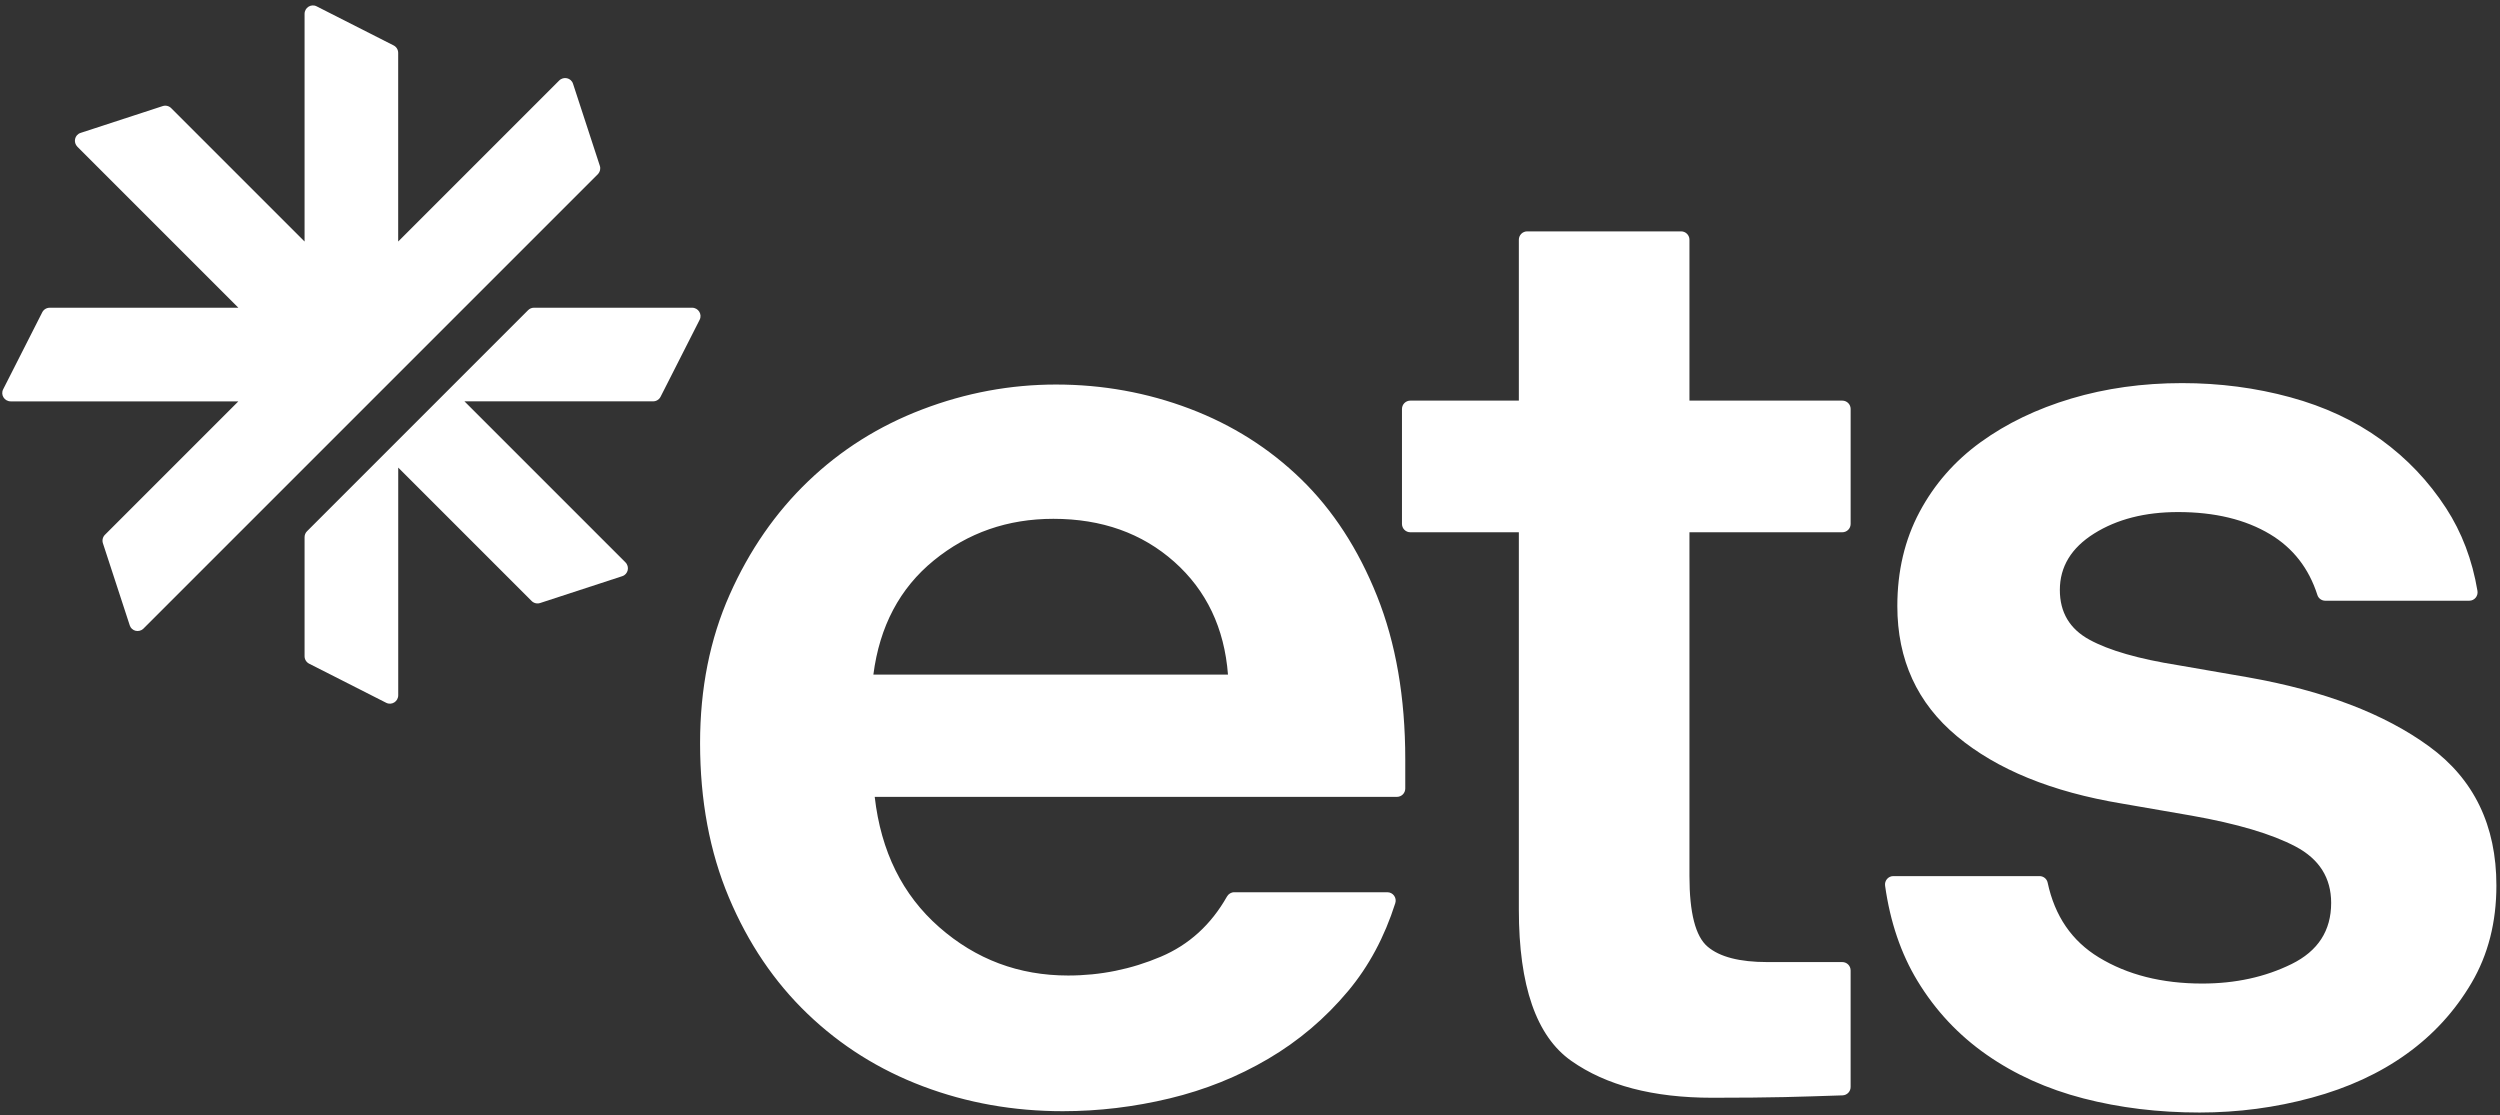 <svg width="612" height="273" viewBox="0 0 612 273" fill="none" xmlns="http://www.w3.org/2000/svg">
<rect x="0" y="0" width="612" height="273" fill="#333333" stroke="none"/>
<g clip-path="url(#clip0_9800_14791)">
<path d="M339.625 218.42C341.005 218.42 341.988 219.769 341.567 221.088C338.929 229.374 335.089 236.542 330.033 242.586C324.447 249.278 317.92 254.81 310.471 259.193C303.016 263.583 294.963 266.813 286.305 268.895C277.641 270.977 268.928 272.021 260.167 272.021C248.108 272.021 236.709 269.994 225.969 265.94C215.223 261.886 205.796 255.97 197.688 248.185C189.574 240.406 183.163 230.924 178.449 219.739C173.736 208.559 171.379 195.957 171.379 181.927C171.379 168.555 173.791 156.442 178.614 145.592C183.431 134.743 189.842 125.48 197.847 117.806C205.845 110.137 215.162 104.269 225.798 100.215C236.428 96.161 247.339 94.134 258.512 94.134C269.905 94.134 280.816 96.106 291.232 100.05C301.642 103.995 310.74 109.752 318.524 117.311C326.303 124.876 332.5 134.407 337.104 145.916C341.707 157.425 344.009 170.741 344.009 185.865V193.033C344.009 193.574 343.794 194.092 343.412 194.475C343.03 194.857 342.511 195.072 341.97 195.072H214.13C215.663 208.443 220.92 219.073 229.914 226.968C238.901 234.863 249.421 238.807 261.48 238.807C269.368 238.807 276.933 237.274 284.168 234.203C291.055 231.285 296.453 226.376 300.36 219.476C300.727 218.829 301.398 218.42 302.137 218.42H339.625ZM257.859 127.007C246.68 127.007 236.923 130.408 228.595 137.197C220.261 143.993 215.327 153.31 213.801 165.149H300.611C299.731 153.755 295.347 144.548 287.459 137.527C279.564 130.517 269.698 127.007 257.859 127.007ZM419.163 268.73C404.693 268.73 393.19 265.72 384.636 259.688C376.088 253.662 371.814 241.328 371.814 222.694V130.298H345.243C344.702 130.298 344.183 130.083 343.801 129.7C343.418 129.318 343.203 128.799 343.203 128.258V100.111C343.203 99.571 343.418 99.052 343.801 98.669C344.183 98.287 344.702 98.072 345.243 98.072H371.814V58.679C371.814 58.411 371.867 58.146 371.97 57.898C372.072 57.651 372.222 57.426 372.412 57.237C372.601 57.047 372.826 56.897 373.073 56.795C373.321 56.692 373.586 56.639 373.854 56.639H411.537C411.805 56.639 412.07 56.692 412.318 56.795C412.565 56.897 412.79 57.047 412.979 57.237C413.169 57.426 413.319 57.651 413.421 57.898C413.524 58.146 413.577 58.411 413.577 58.679V98.072H450.998C451.539 98.072 452.058 98.287 452.44 98.669C452.823 99.052 453.037 99.571 453.037 100.111V128.258C453.037 128.799 452.823 129.318 452.44 129.7C452.058 130.083 451.539 130.298 450.998 130.298H413.577V214.476C413.577 223.463 415.054 229.221 418.016 231.736C420.977 234.258 425.849 235.516 432.645 235.516H450.992C451.533 235.516 452.052 235.731 452.434 236.113C452.816 236.496 453.031 237.014 453.031 237.555V266.105C453.031 267.204 452.158 268.102 451.059 268.144C445.735 268.327 441.021 268.468 436.919 268.566C432.315 268.669 426.399 268.73 419.163 268.73ZM538.449 272.345C528.362 272.345 518.886 271.191 510.009 268.889C501.131 266.587 493.237 263.028 486.331 258.204C479.426 253.387 473.778 247.355 469.394 240.119C465.359 233.464 462.715 225.698 461.469 216.814C461.298 215.581 462.239 214.47 463.484 214.47H499.275C500.222 214.47 501.058 215.123 501.26 216.051C503.006 224.245 507.182 230.344 513.782 234.362C520.798 238.636 529.236 240.773 539.102 240.773C547.21 240.773 554.501 239.185 560.966 236.004C567.432 232.829 570.668 227.841 570.668 221.039C570.668 214.903 567.762 210.3 561.956 207.228C556.143 204.163 547.65 201.642 536.471 199.664L519.375 196.702C502.279 193.857 488.847 188.374 479.096 180.26C469.339 172.152 464.467 161.516 464.467 148.364C464.467 139.816 466.274 132.142 469.895 125.346C473.51 118.557 478.498 112.854 484.854 108.25C491.21 103.647 498.61 100.087 507.048 97.565C515.486 95.05 524.528 93.786 534.175 93.786C543.382 93.786 552.205 94.94 560.643 97.242C569.081 99.544 576.475 102.993 582.837 107.597C589.193 112.201 594.511 117.793 598.785 124.369C602.656 130.322 605.22 137.087 606.484 144.658C606.691 145.91 605.745 147.058 604.475 147.058H569.233C568.36 147.058 567.573 146.508 567.304 145.678C565.216 139.132 561.345 134.162 555.709 130.78C549.677 127.165 542.173 125.352 533.186 125.352C525.071 125.352 518.221 127.11 512.634 130.615C507.048 134.126 504.251 138.729 504.251 144.426C504.251 149.909 506.663 153.963 511.487 156.595C516.304 159.226 523.539 161.308 533.192 162.841L550.288 165.802C568.916 169.093 583.716 174.734 594.676 182.739C605.635 190.743 611.118 202.088 611.118 216.772C611.118 225.765 609.091 233.709 605.037 240.608C600.977 247.513 595.665 253.326 589.089 258.033C582.513 262.753 574.783 266.313 565.906 268.718C557.028 271.136 547.87 272.345 538.449 272.345Z" fill="white"/>
<path d="M35.038 153.958L146.429 42.567C146.899 42.029 147.07 41.285 146.844 40.601L140.274 20.495C139.804 19.048 137.966 18.633 136.879 19.72L97.474 59.125V12.936C97.474 12.167 97.04 11.465 96.356 11.117L77.508 1.549C76.153 0.859 74.559 1.861 74.559 3.399V59.125L41.9 26.466C41.357 25.923 40.557 25.734 39.824 25.972L19.725 32.535C18.278 33.005 17.863 34.843 18.949 35.93L58.355 75.336H12.16C11.39 75.336 10.688 75.769 10.34 76.453L0.773 95.307C0.083 96.663 1.084 98.256 2.623 98.256H58.349L25.69 130.915C25.146 131.459 24.957 132.258 25.195 132.991L31.765 153.097C32.217 154.489 33.945 154.916 35.038 153.958ZM169.416 75.33H130.719C130.175 75.33 129.663 75.543 129.278 75.928L75.158 130.048C74.773 130.433 74.559 130.946 74.559 131.489V160.65C74.559 161.419 74.993 162.121 75.677 162.469L94.537 172.043C95.892 172.733 97.486 171.731 97.486 170.193V114.467L130.145 147.126C130.688 147.669 131.488 147.858 132.221 147.62L152.327 141.05C153.774 140.58 154.189 138.743 153.102 137.656L113.696 98.25H159.885C160.655 98.25 161.357 97.817 161.705 97.133L171.278 78.272C171.95 76.929 170.955 75.33 169.416 75.33Z" fill="white"/>
</g>
<defs>
<clipPath id="clip0_9800_14791">
<rect width="610.562" height="271.7" fill="white" transform="translate(0.555 0.984)"/>
</clipPath>
</defs>
</svg>
